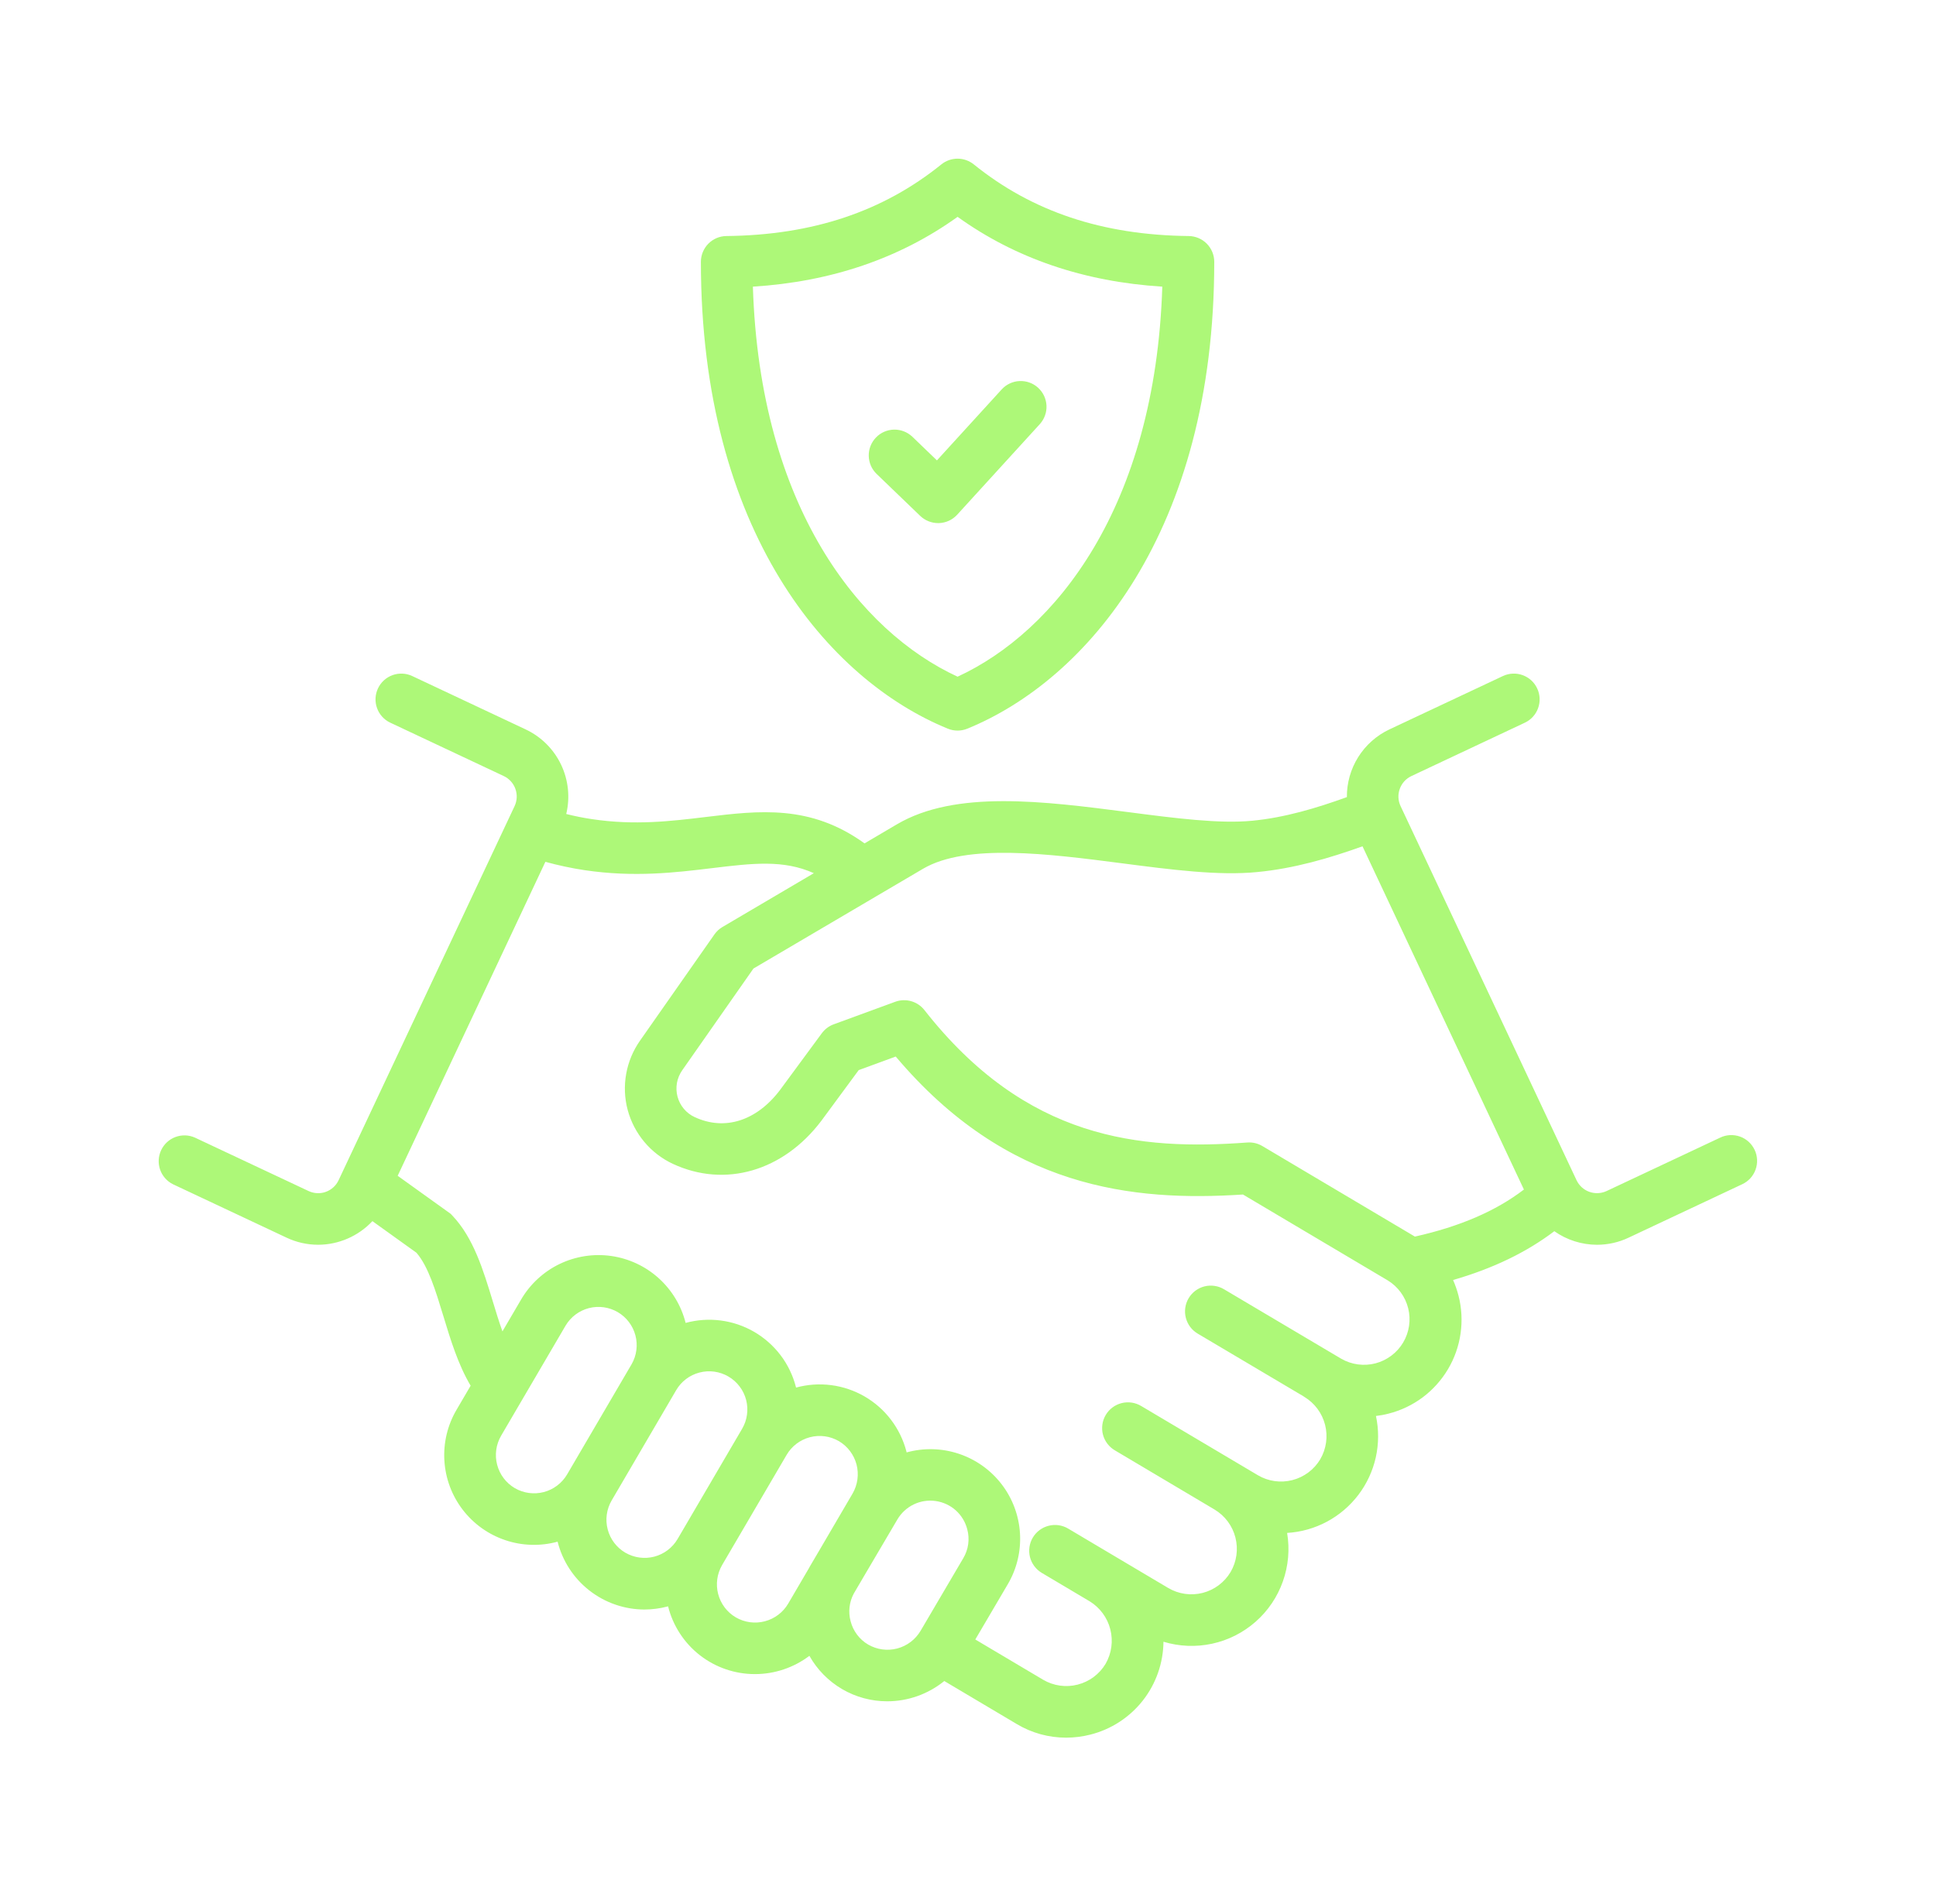 <svg width="61" height="60" viewBox="0 0 61 60" fill="none" xmlns="http://www.w3.org/2000/svg">
<path d="M5.451 37.319L9.032 39.003C9.342 39.149 9.68 39.225 10.022 39.225C10.343 39.225 10.661 39.158 10.955 39.03C11.25 38.902 11.515 38.715 11.734 38.481L13.122 39.477C13.494 39.907 13.724 40.666 13.968 41.468C14.197 42.222 14.432 42.996 14.829 43.667L14.385 44.425C14.1 44.91 13.967 45.469 14.002 46.03C14.036 46.591 14.237 47.129 14.579 47.575C14.921 48.021 15.388 48.355 15.921 48.534C16.453 48.714 17.027 48.73 17.569 48.582C17.722 49.191 18.074 49.732 18.569 50.119C19.064 50.506 19.674 50.718 20.302 50.72C20.546 50.719 20.79 50.688 21.026 50.626C21.034 50.623 21.042 50.621 21.05 50.619C21.202 51.229 21.554 51.771 22.049 52.158C22.545 52.545 23.156 52.755 23.785 52.755C24.405 52.755 25.008 52.553 25.503 52.179C25.747 52.614 26.103 52.976 26.534 53.228C26.965 53.48 27.455 53.612 27.954 53.612C28.609 53.612 29.244 53.386 29.753 52.973L32.04 54.331C32.509 54.611 33.044 54.758 33.59 54.758C33.849 54.758 34.107 54.725 34.358 54.661C35.011 54.496 35.59 54.119 36.007 53.59C36.423 53.061 36.652 52.408 36.659 51.735C37.157 51.886 37.684 51.907 38.192 51.797C38.7 51.687 39.171 51.449 39.562 51.105C39.952 50.762 40.248 50.324 40.421 49.835C40.595 49.345 40.641 48.819 40.555 48.306C40.993 48.28 41.421 48.159 41.809 47.952C42.196 47.745 42.534 47.456 42.8 47.107C43.066 46.757 43.253 46.353 43.349 45.925C43.444 45.496 43.446 45.051 43.354 44.621C43.487 44.605 43.62 44.581 43.75 44.547C44.139 44.449 44.505 44.274 44.827 44.034C45.148 43.793 45.419 43.491 45.624 43.146C45.829 42.8 45.964 42.418 46.02 42.02C46.077 41.623 46.055 41.218 45.955 40.829C45.911 40.66 45.854 40.495 45.784 40.336C47.041 39.973 48.096 39.464 48.974 38.798C49.368 39.076 49.839 39.225 50.321 39.226C50.664 39.225 51.002 39.15 51.312 39.003L54.892 37.319C54.989 37.274 55.077 37.21 55.149 37.132C55.221 37.053 55.278 36.96 55.314 36.859C55.351 36.759 55.367 36.652 55.362 36.545C55.358 36.438 55.332 36.333 55.286 36.236C55.24 36.139 55.176 36.052 55.097 35.98C55.018 35.908 54.925 35.852 54.824 35.816C54.723 35.781 54.616 35.765 54.509 35.77C54.402 35.776 54.297 35.802 54.201 35.849L50.62 37.533C50.449 37.612 50.254 37.621 50.076 37.557C49.899 37.493 49.755 37.362 49.674 37.191L44.13 25.403C44.049 25.232 44.04 25.037 44.104 24.86C44.167 24.682 44.298 24.538 44.468 24.457L48.049 22.772C48.243 22.68 48.392 22.515 48.464 22.312C48.536 22.11 48.526 21.888 48.434 21.694C48.343 21.499 48.179 21.349 47.977 21.276C47.775 21.202 47.553 21.212 47.358 21.302L43.776 22.986C43.373 23.177 43.032 23.479 42.795 23.857C42.558 24.235 42.434 24.673 42.438 25.119C41.48 25.466 40.472 25.767 39.452 25.864C38.419 25.964 37.025 25.784 35.55 25.592C32.875 25.246 30.108 24.887 28.257 25.978L27.24 26.577C25.538 25.348 23.928 25.541 22.233 25.746C21.137 25.878 20.004 26.015 18.658 25.814C18.391 25.775 18.12 25.721 17.841 25.651C17.967 25.128 17.909 24.578 17.677 24.093C17.445 23.607 17.052 23.217 16.566 22.987L12.985 21.302C12.791 21.212 12.568 21.202 12.366 21.276C12.165 21.349 12 21.499 11.909 21.694C11.818 21.888 11.807 22.11 11.879 22.312C11.951 22.515 12.1 22.68 12.294 22.772L15.874 24.456C16.044 24.537 16.176 24.682 16.239 24.859C16.303 25.036 16.294 25.232 16.214 25.402L10.669 37.191C10.589 37.362 10.444 37.494 10.267 37.558C10.09 37.622 9.894 37.613 9.724 37.533L6.142 35.849C5.948 35.762 5.728 35.756 5.528 35.83C5.329 35.904 5.167 36.054 5.077 36.246C4.987 36.438 4.975 36.658 5.045 36.859C5.115 37.059 5.261 37.225 5.451 37.319ZM16.22 46.894C15.944 46.732 15.745 46.467 15.664 46.158C15.583 45.849 15.628 45.521 15.788 45.245L16.474 44.073C16.486 44.054 16.498 44.035 16.508 44.015L17.821 41.773C17.983 41.5 18.247 41.302 18.555 41.222C18.862 41.143 19.189 41.188 19.464 41.348C19.738 41.508 19.938 41.771 20.02 42.078C20.102 42.385 20.06 42.712 19.902 42.988L17.869 46.462C17.707 46.737 17.443 46.938 17.133 47.019C16.824 47.099 16.496 47.055 16.22 46.894ZM19.703 48.929C19.428 48.768 19.228 48.504 19.147 48.195C19.066 47.887 19.111 47.559 19.272 47.283L21.305 43.808C21.466 43.532 21.73 43.332 22.039 43.252C22.192 43.212 22.352 43.202 22.508 43.224C22.665 43.246 22.816 43.298 22.952 43.378C23.089 43.458 23.208 43.564 23.303 43.69C23.399 43.816 23.469 43.96 23.509 44.113C23.549 44.266 23.558 44.425 23.536 44.582C23.515 44.739 23.462 44.889 23.382 45.026L21.349 48.499C21.187 48.774 20.923 48.973 20.615 49.054C20.306 49.134 19.979 49.089 19.703 48.929ZM23.184 50.967C22.908 50.805 22.709 50.541 22.628 50.232C22.547 49.923 22.592 49.595 22.752 49.319L24.785 45.847C24.946 45.571 25.211 45.371 25.52 45.29C25.83 45.209 26.158 45.254 26.434 45.415C26.708 45.578 26.907 45.842 26.988 46.15C27.068 46.458 27.024 46.785 26.866 47.061L25.848 48.801L25.522 49.355C25.507 49.38 25.493 49.407 25.479 49.433L24.834 50.535C24.672 50.81 24.407 51.01 24.098 51.091C23.788 51.172 23.46 51.128 23.184 50.967ZM27.357 51.826C27.22 51.746 27.1 51.639 27.005 51.513C26.91 51.386 26.84 51.242 26.801 51.088C26.722 50.795 26.758 50.483 26.902 50.216L27.248 49.626L28.272 47.887C28.392 47.681 28.571 47.514 28.785 47.41C29 47.305 29.241 47.267 29.478 47.3C29.714 47.333 29.936 47.435 30.114 47.594C30.292 47.754 30.418 47.962 30.477 48.194C30.518 48.346 30.527 48.504 30.506 48.66C30.485 48.816 30.432 48.965 30.352 49.101L29.006 51.391C28.843 51.666 28.579 51.866 28.27 51.948C27.961 52.029 27.634 51.985 27.357 51.826ZM29.082 27.378C30.453 26.57 33.05 26.907 35.341 27.203C36.911 27.407 38.394 27.6 39.608 27.481C40.775 27.37 41.886 27.044 42.93 26.669L48.016 37.485C47.13 38.163 45.999 38.651 44.58 38.968C44.571 38.962 44.563 38.957 44.554 38.952L39.775 36.115C39.632 36.03 39.467 35.991 39.301 36.003C35.914 36.254 32.337 35.922 29.127 31.83C29.021 31.695 28.875 31.597 28.71 31.55C28.545 31.503 28.369 31.509 28.208 31.568L26.268 32.279C26.118 32.334 25.988 32.432 25.894 32.56L24.578 34.347C23.84 35.323 22.834 35.643 21.887 35.202C21.755 35.141 21.638 35.051 21.545 34.939C21.452 34.828 21.384 34.697 21.347 34.556C21.31 34.416 21.304 34.269 21.329 34.126C21.355 33.982 21.412 33.847 21.495 33.728L23.74 30.521L27.579 28.262L27.58 28.261L29.082 27.378ZM22.428 27.358C23.719 27.202 24.685 27.086 25.643 27.516L22.765 29.211C22.664 29.27 22.578 29.349 22.511 29.445L20.166 32.793C19.946 33.106 19.797 33.464 19.73 33.841C19.662 34.218 19.678 34.606 19.777 34.976C19.876 35.346 20.055 35.69 20.301 35.984C20.547 36.278 20.854 36.514 21.201 36.676C22.844 37.44 24.678 36.909 25.88 35.318L27.056 33.722L28.223 33.294C31.736 37.458 35.696 37.868 39.164 37.642L43.726 40.349C44.048 40.546 44.279 40.862 44.37 41.228C44.461 41.594 44.403 41.982 44.211 42.306C44.018 42.631 43.705 42.866 43.34 42.962C42.975 43.057 42.587 43.005 42.26 42.817L38.569 40.629C38.477 40.574 38.375 40.537 38.27 40.522C38.163 40.506 38.055 40.511 37.952 40.537C37.848 40.563 37.75 40.61 37.664 40.674C37.578 40.738 37.506 40.819 37.451 40.911C37.397 41.003 37.361 41.105 37.346 41.211C37.331 41.317 37.337 41.425 37.364 41.529C37.391 41.633 37.438 41.73 37.502 41.816C37.567 41.901 37.648 41.973 37.74 42.027L41.066 43.998C41.076 44.005 41.086 44.013 41.097 44.019C41.422 44.215 41.657 44.531 41.751 44.899C41.845 45.267 41.79 45.657 41.599 45.985C41.404 46.312 41.087 46.548 40.719 46.642C40.35 46.736 39.959 46.681 39.632 46.487L35.961 44.309C35.869 44.253 35.767 44.216 35.661 44.2C35.555 44.184 35.446 44.189 35.342 44.215C35.238 44.241 35.14 44.287 35.054 44.351C34.967 44.415 34.895 44.496 34.84 44.588C34.785 44.681 34.749 44.783 34.734 44.889C34.719 44.996 34.725 45.104 34.752 45.208C34.779 45.312 34.827 45.409 34.892 45.495C34.957 45.58 35.038 45.652 35.131 45.706L38.262 47.565C38.266 47.567 38.269 47.57 38.273 47.572C38.598 47.768 38.833 48.084 38.926 48.452C39.02 48.82 38.965 49.211 38.774 49.538C38.579 49.865 38.263 50.102 37.894 50.196C37.526 50.29 37.135 50.234 36.807 50.04L35.167 49.067L35.164 49.065L33.655 48.169C33.47 48.059 33.249 48.027 33.04 48.081C32.831 48.134 32.652 48.268 32.542 48.453C32.432 48.638 32.4 48.86 32.453 49.069C32.507 49.277 32.641 49.456 32.826 49.566L34.335 50.462C34.658 50.661 34.891 50.977 34.984 51.344C35.078 51.712 35.025 52.101 34.836 52.43C34.641 52.756 34.325 52.992 33.956 53.086C33.588 53.181 33.197 53.126 32.869 52.934L30.73 51.664L31.752 49.926C32.038 49.441 32.172 48.882 32.138 48.321C32.104 47.759 31.903 47.22 31.561 46.774C31.218 46.327 30.75 45.993 30.217 45.814C29.683 45.635 29.108 45.619 28.566 45.769C28.563 45.759 28.561 45.749 28.559 45.738C28.465 45.377 28.3 45.037 28.074 44.74C27.848 44.442 27.565 44.193 27.241 44.005C26.918 43.818 26.56 43.697 26.19 43.649C25.819 43.601 25.443 43.627 25.082 43.726C25.08 43.718 25.078 43.709 25.076 43.7C24.982 43.339 24.818 42.999 24.592 42.702C24.366 42.405 24.083 42.156 23.76 41.968C23.437 41.781 23.08 41.66 22.709 41.612C22.339 41.564 21.963 41.59 21.603 41.688C21.465 41.143 21.169 40.652 20.751 40.276C20.334 39.901 19.814 39.658 19.257 39.579C18.701 39.5 18.134 39.589 17.628 39.833C17.123 40.078 16.701 40.468 16.418 40.953L15.831 41.955C15.72 41.645 15.621 41.319 15.523 40.996C15.225 40.017 14.918 39.005 14.253 38.306L14.201 38.251L12.53 37.052L17.184 27.158C17.59 27.27 18.002 27.358 18.419 27.421C19.981 27.653 21.281 27.497 22.428 27.358ZM29.864 22.962C30.061 23.043 30.282 23.043 30.479 22.962C34.24 21.426 38.259 16.754 38.259 8.251C38.259 8.037 38.174 7.832 38.024 7.679C37.873 7.527 37.669 7.441 37.455 7.438C34.743 7.409 32.527 6.671 30.682 5.18C30.537 5.064 30.357 5 30.171 5C29.986 5 29.805 5.064 29.661 5.18C27.815 6.67 25.6 7.409 22.888 7.438C22.674 7.44 22.47 7.527 22.319 7.679C22.169 7.831 22.084 8.037 22.084 8.251C22.084 16.754 26.103 21.426 29.864 22.962ZM30.172 6.833C31.991 8.141 34.155 8.879 36.622 9.033C36.401 16 33.239 19.909 30.172 21.324C27.105 19.909 23.942 16 23.722 9.033C26.188 8.879 28.352 8.141 30.172 6.833ZM28.995 16.258L27.619 14.933C27.465 14.784 27.376 14.579 27.373 14.364C27.369 14.149 27.451 13.942 27.6 13.787C27.748 13.632 27.953 13.543 28.168 13.538C28.382 13.534 28.59 13.614 28.746 13.762L29.521 14.508L31.561 12.272C31.633 12.193 31.719 12.129 31.816 12.084C31.913 12.038 32.017 12.012 32.124 12.008C32.23 12.003 32.337 12.019 32.437 12.055C32.538 12.091 32.63 12.147 32.709 12.219C32.788 12.291 32.851 12.377 32.897 12.474C32.942 12.571 32.968 12.675 32.973 12.782C32.978 12.889 32.962 12.995 32.925 13.095C32.889 13.196 32.833 13.288 32.761 13.367L30.159 16.22C30.086 16.3 29.997 16.364 29.899 16.41C29.8 16.455 29.694 16.48 29.585 16.484C29.576 16.484 29.568 16.484 29.559 16.484C29.349 16.484 29.147 16.403 28.995 16.258Z" fill="#ADF878"/>
</svg>
